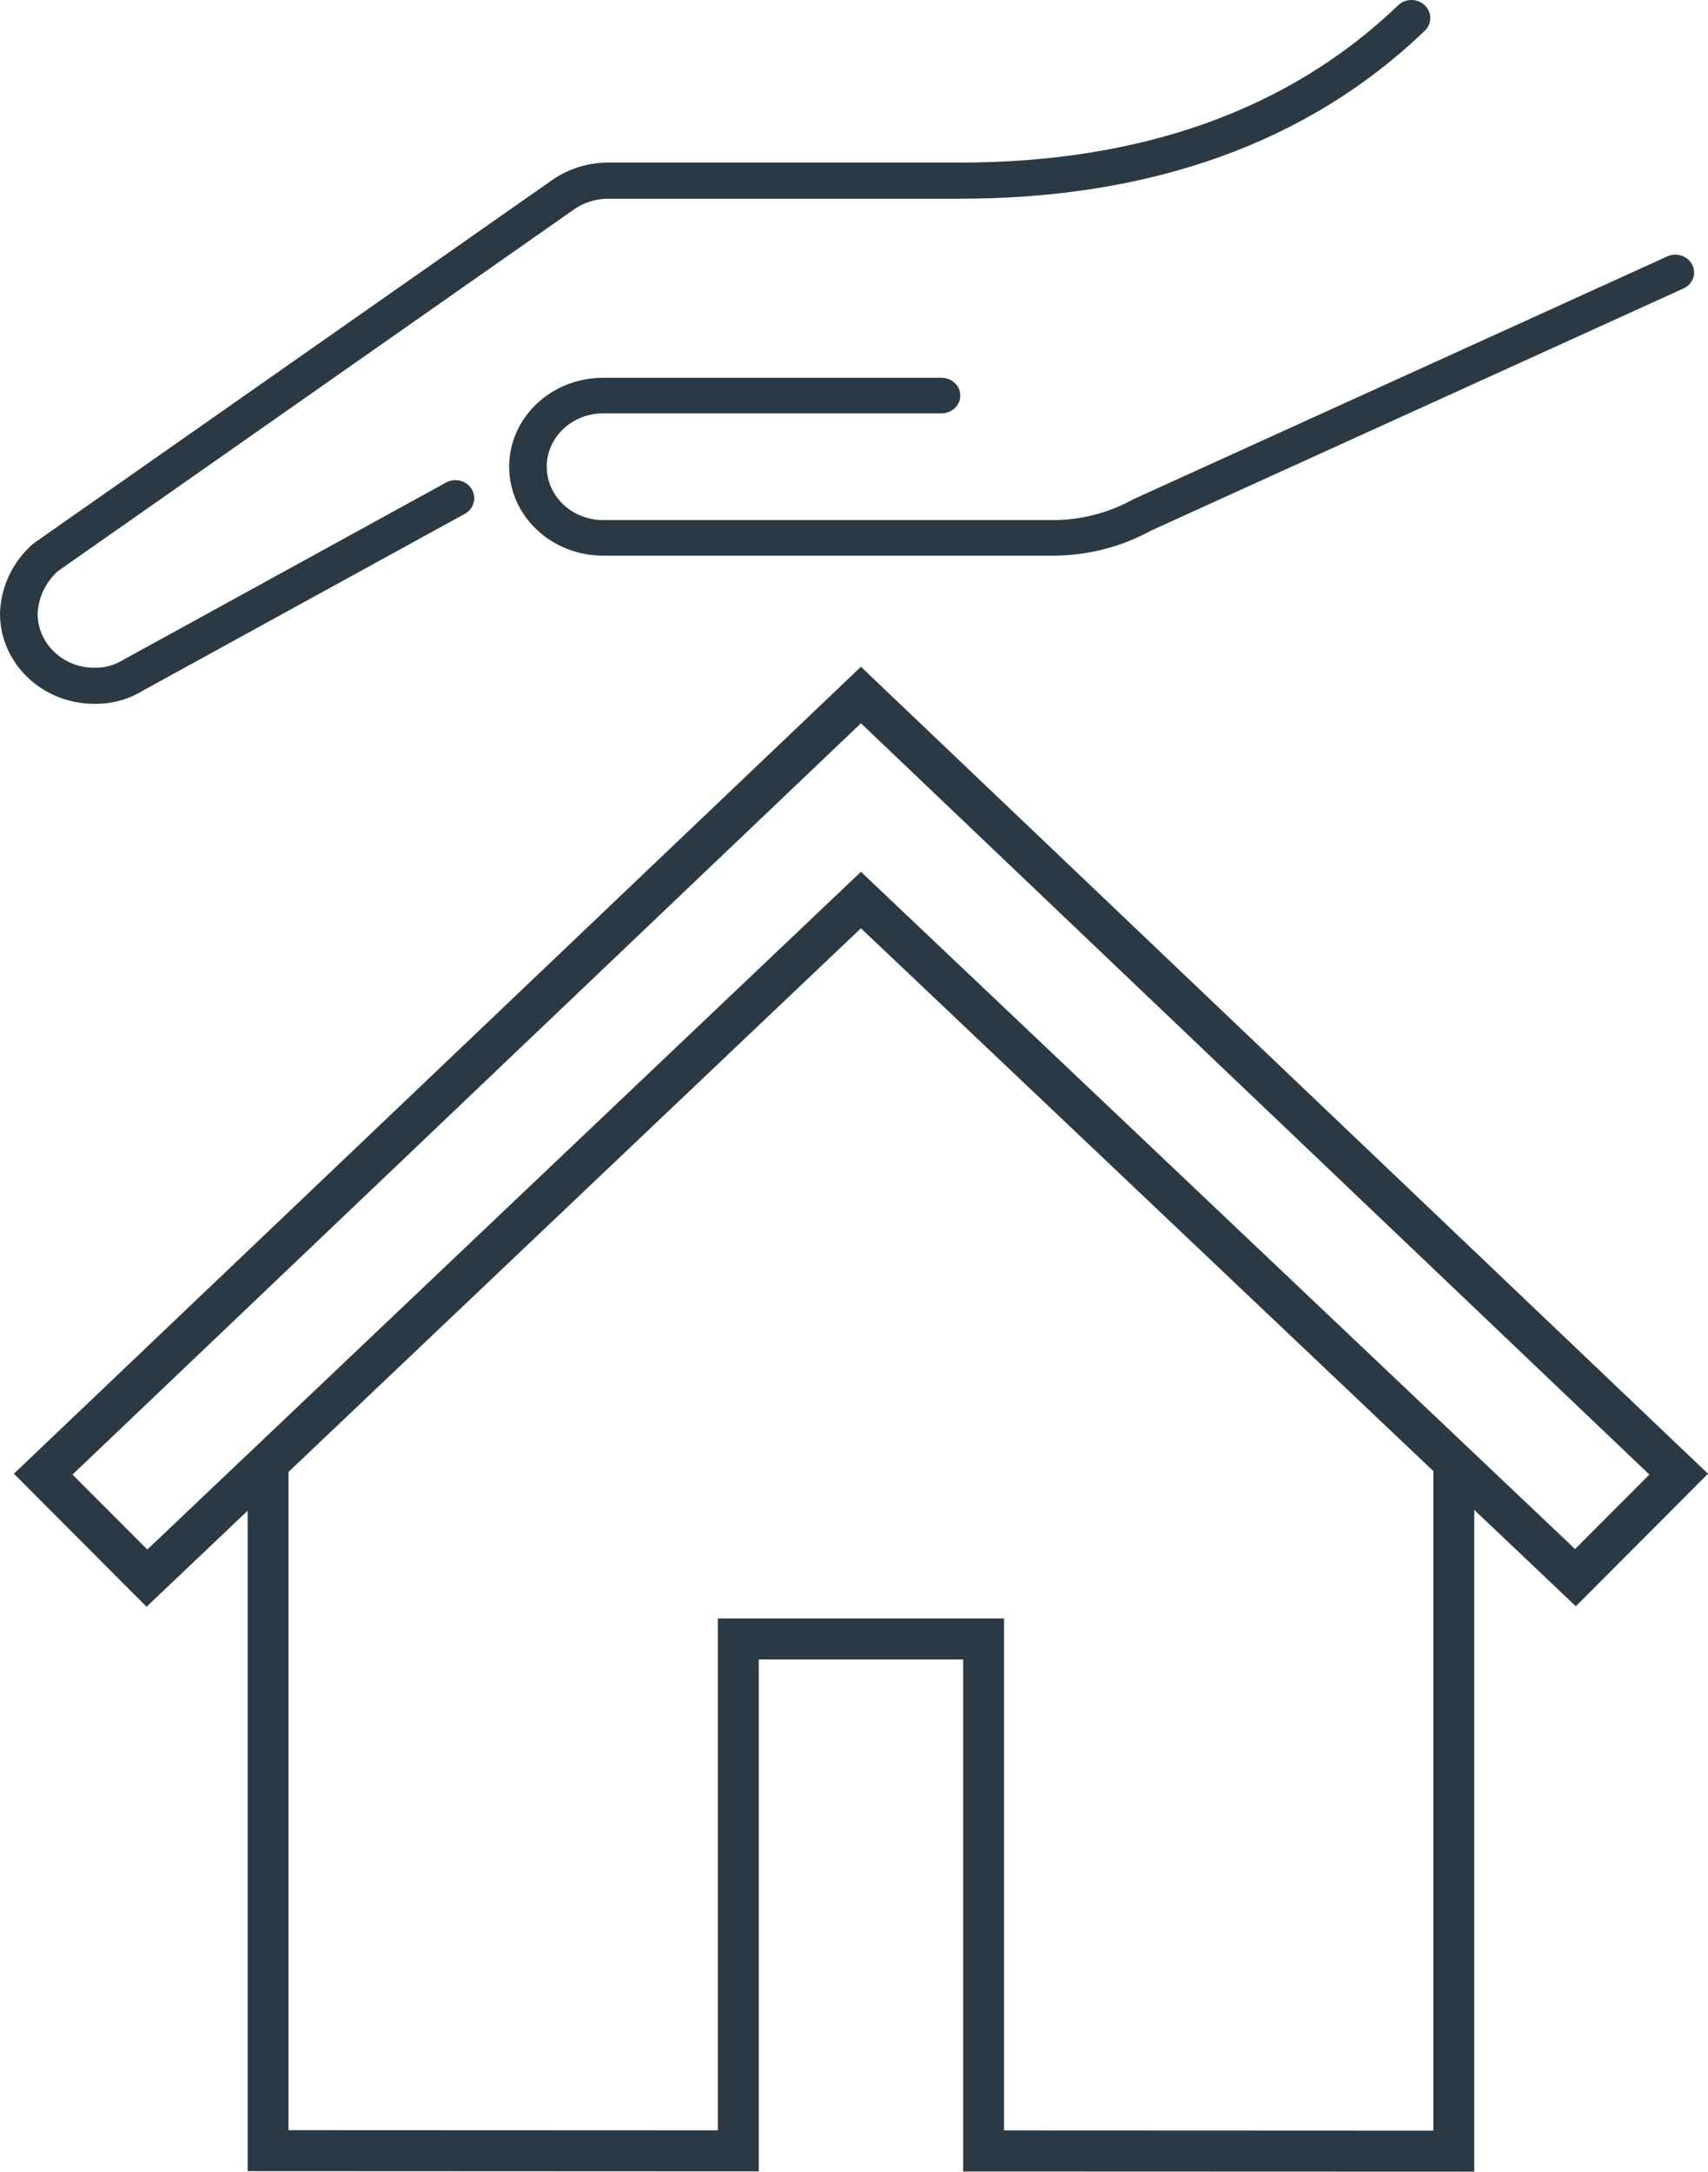 <?xml version="1.0" encoding="UTF-8" standalone="no"?>
<svg width="369" height="469" xmlns="http://www.w3.org/2000/svg" xmlns:xlink="http://www.w3.org/1999/xlink" xml:space="preserve" overflow="hidden"><defs><clipPath id="clip0"><rect x="3244" y="623" width="369" height="469"/></clipPath></defs><g clip-path="url(#clip0)" transform="translate(-3244 -623)"><path d="M3471.76 735.317 3374.3 735.317C3367.58 735.317 3362.12 730.157 3362.12 723.792 3362.12 717.427 3367.58 712.267 3374.3 712.267L3447.4 712.267C3449.64 712.267 3451.46 710.547 3451.46 708.426 3451.46 706.304 3449.64 704.584 3447.4 704.584L3374.3 704.584C3363.09 704.584 3354 713.184 3354 723.792 3354 734.4 3363.09 743 3374.3 743L3471.76 743C3479.09 742.945 3486.27 741.092 3492.61 737.622L3607.53 685.376C3609.59 684.543 3610.55 682.286 3609.67 680.335 3608.79 678.383 3606.41 677.476 3604.34 678.309 3604.23 678.355 3604.12 678.406 3604.01 678.461L3488.82 730.83C3483.65 733.718 3477.77 735.266 3471.76 735.317Z" fill="#2B3944" fill-rule="evenodd"/><path d="M3264.33 774.996C3268.07 775.073 3271.75 774.079 3274.89 772.141L3344.41 733.972C3346.36 732.903 3347.03 730.523 3345.92 728.656 3344.8 726.788 3342.32 726.142 3340.37 727.211L3270.59 765.524C3268.73 766.678 3266.54 767.265 3264.33 767.206 3257.59 767.206 3252.13 761.975 3252.13 755.522 3252.29 752.067 3253.83 748.803 3256.43 746.401L3367.89 668.309C3370.03 666.771 3372.62 665.932 3375.29 665.918L3451.32 665.918C3492.9 665.918 3526.69 653.735 3551.76 629.696 3553.37 628.202 3553.42 625.736 3551.86 624.189 3550.3 622.642 3547.73 622.599 3546.11 624.093 3546.08 624.125 3546.04 624.157 3546.01 624.189 3522.53 646.701 3490.66 658.113 3451.32 658.113L3375.3 658.113C3370.92 658.128 3366.67 659.483 3363.15 661.98L3251.34 740.293 3250.86 740.683C3246.61 744.557 3244.14 749.895 3244 755.518 3244.01 766.269 3253.1 774.981 3264.33 774.996Z" fill="#2B3944" fill-rule="evenodd"/><path d="M3247 941.269 3275.66 969.997 3297.5 949.266 3297.5 1091.89 3407.92 1091.94 3407.92 981.381 3452.08 981.381 3452.08 1091.96 3562.5 1092 3562.5 949.08 3584.45 969.89 3613 941.273 3430 767ZM3553.67 1083.14 3460.92 1083.1 3460.92 972.525 3399.08 972.525 3399.08 1083.08 3306.33 1083.04 3306.33 940.88 3430 823.472 3553.67 940.707ZM3275.83 957.643 3259.66 941.455 3430 779.203 3600.34 941.455 3584.28 957.537 3430 811.278Z" fill="#2B3944" fill-rule="evenodd"/></g></svg>